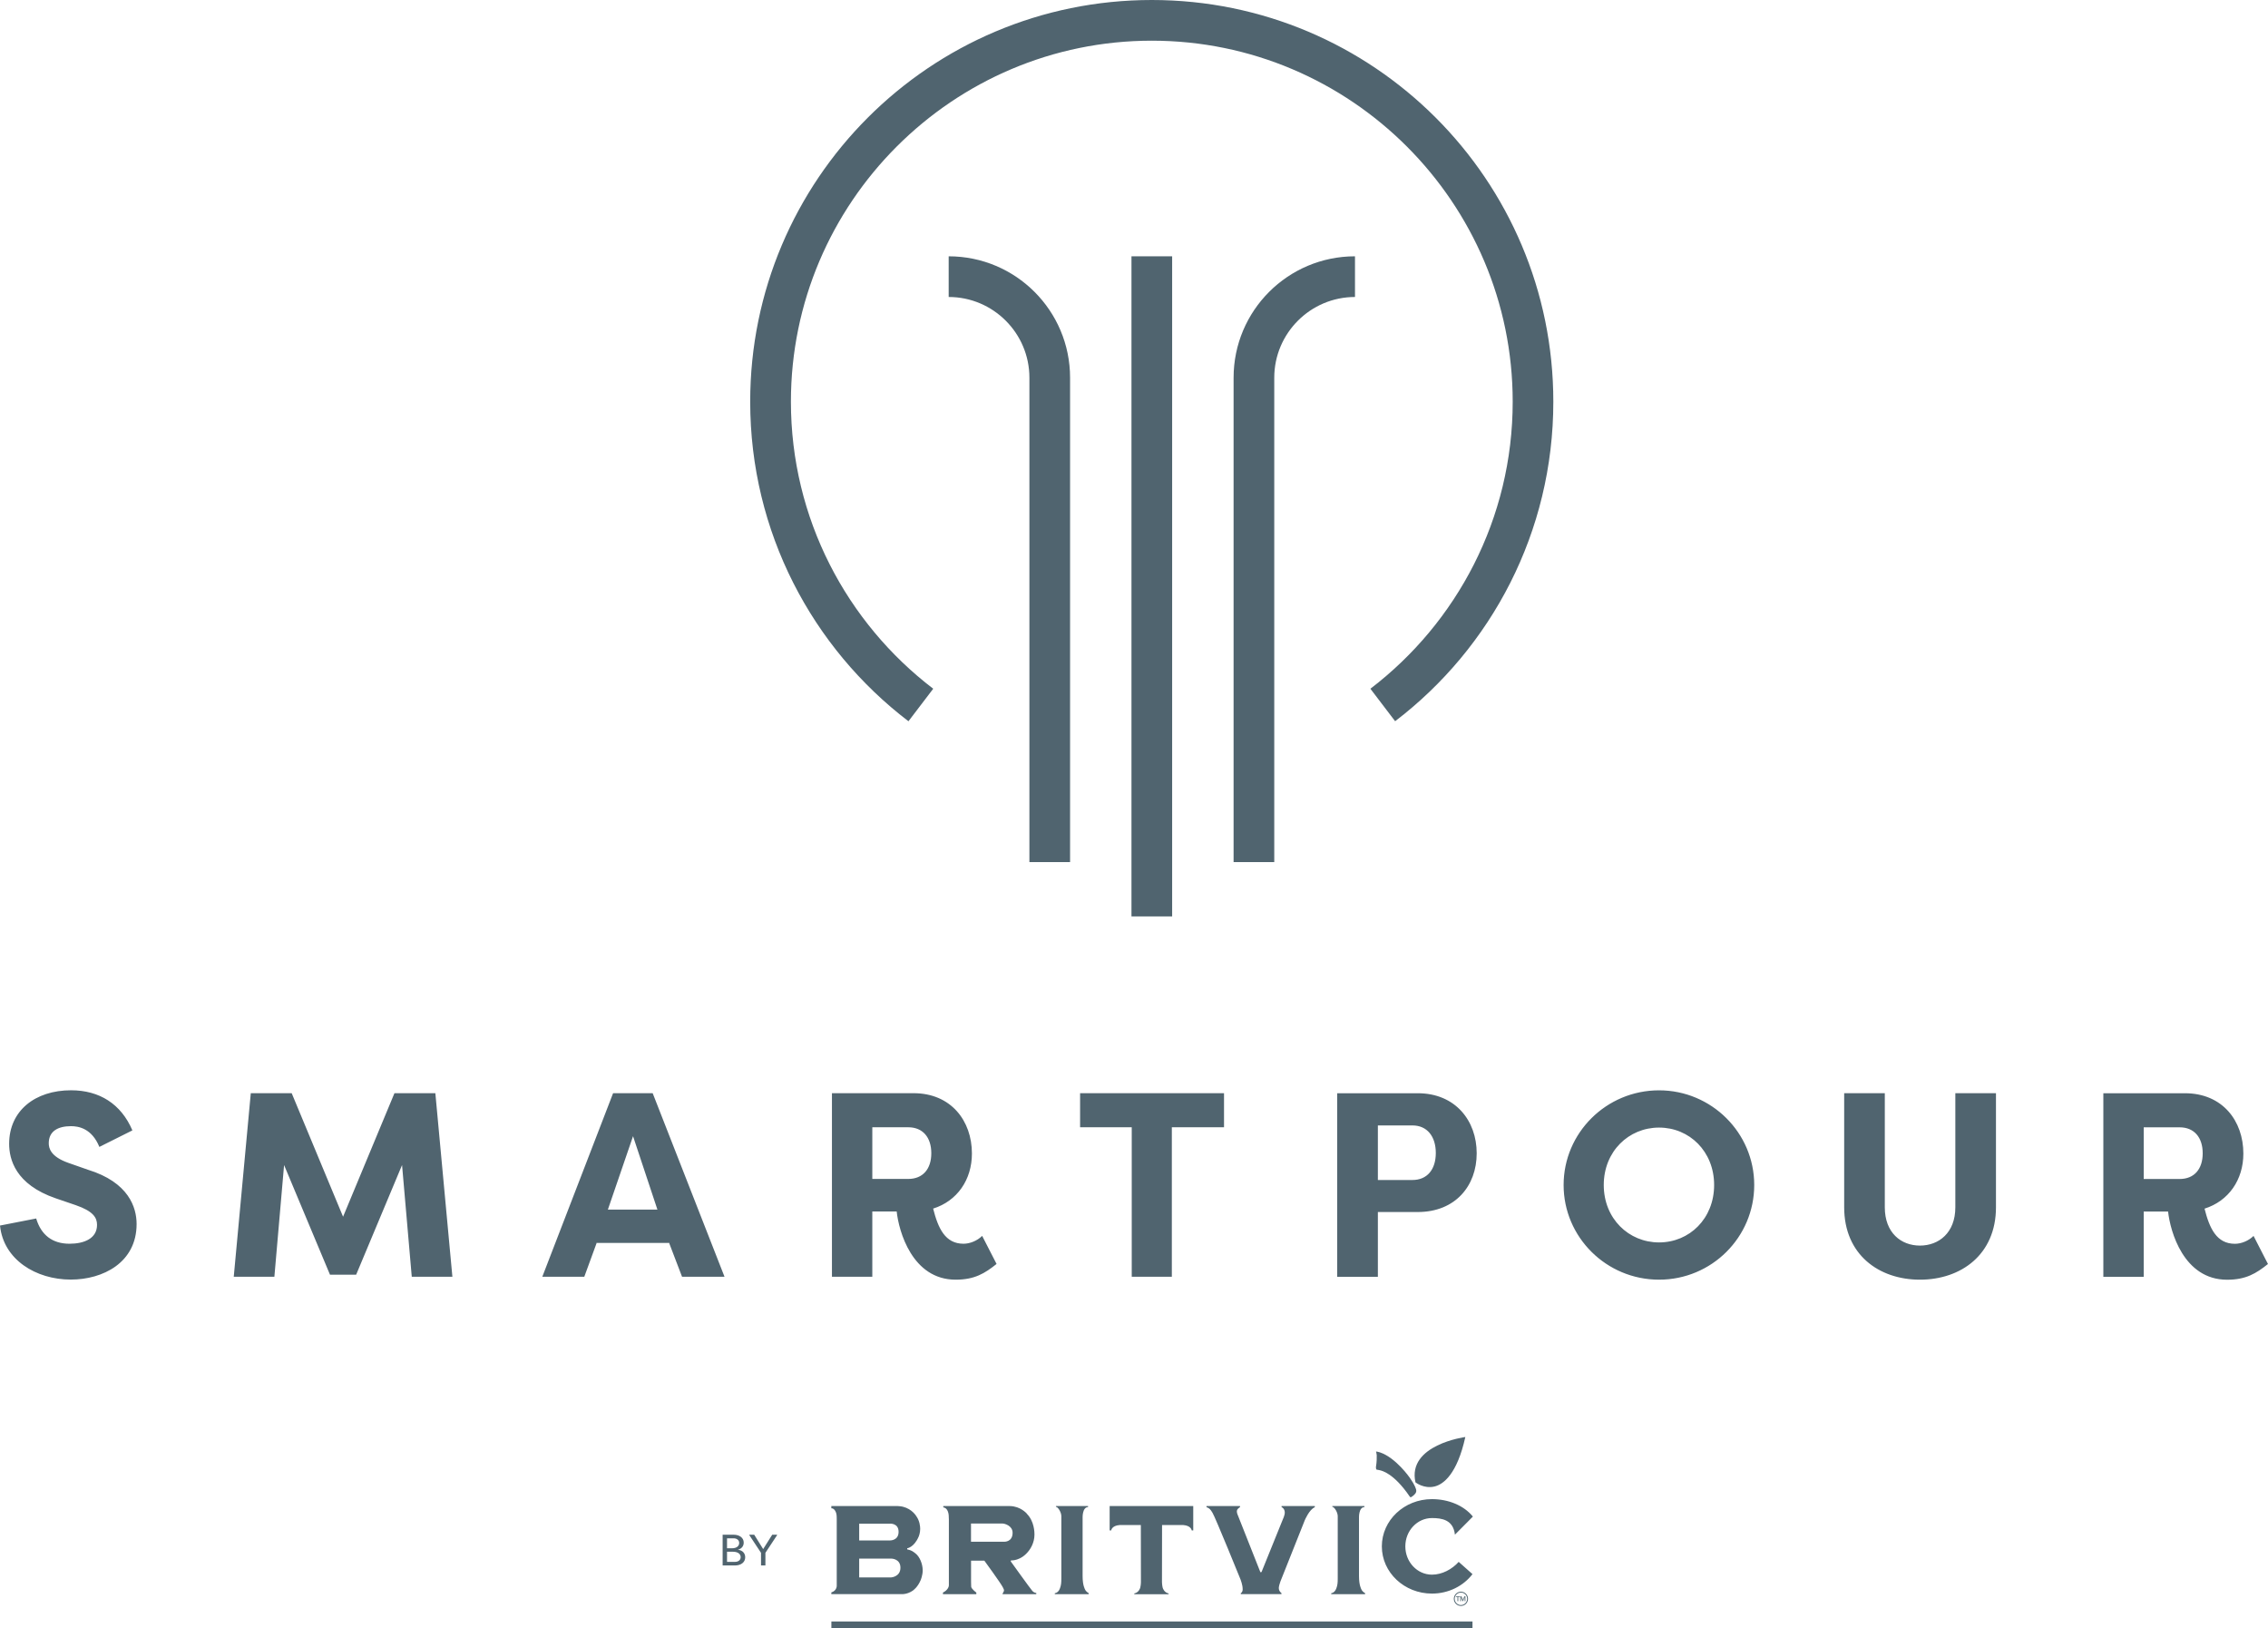 <?xml version="1.0" encoding="UTF-8"?><svg id="a" xmlns="http://www.w3.org/2000/svg" viewBox="0 0 516.39 370.61"><path d="m501.94,275.11c5.49-1.73,8.84-6.57,8.84-12.54,0-7.4-4.72-13.73-13.31-13.73h-18.57v41.79h9.19v-14.86h5.55c.48,4.48,3.52,15.52,13.43,15.52,4.3,0,6.62-1.43,9.31-3.58l-3.28-6.39c-1.14,1.13-2.81,1.79-4.24,1.79-4.18,0-5.79-3.52-6.92-8m-13.85-6.75v-11.76h8.18c3.34,0,5.25,2.33,5.25,5.91s-1.91,5.85-5.25,5.85h-8.18Zm-42.89-19.52v25.97c0,5.79-3.76,8.71-8.06,8.71s-8-2.92-8-8.71v-25.97h-9.25v25.97c0,10.74,7.88,16.47,17.25,16.47s17.31-5.73,17.31-16.47v-25.97h-9.25Zm-67.46-.66c-12,0-21.73,9.67-21.73,21.55s9.73,21.55,21.73,21.55,21.67-9.67,21.67-21.55-9.73-21.55-21.67-21.55m0,34.62c-6.92,0-12.59-5.43-12.59-13.07s5.67-13.07,12.59-13.07,12.54,5.43,12.54,13.07-5.61,13.07-12.54,13.07m-64.02,7.82v-14.74h9.07c8.59,0,13.43-5.97,13.43-13.37s-4.84-13.67-13.43-13.67h-18.33v41.79h9.25Zm0-22.03v-12.42h7.88c3.34,0,5.31,2.51,5.31,6.27s-1.97,6.15-5.31,6.15h-7.88Zm-67.8-19.76v7.76h11.76v34.02h9.13v-34.02h11.88v-7.76h-32.77Zm-33.46,26.27c5.49-1.73,8.83-6.57,8.83-12.54,0-7.4-4.72-13.73-13.31-13.73h-18.56v41.79h9.19v-14.86h5.55c.48,4.48,3.52,15.52,13.43,15.52,4.3,0,6.63-1.43,9.31-3.58l-3.28-6.39c-1.13,1.13-2.81,1.79-4.24,1.79-4.18,0-5.79-3.52-6.92-8m-13.85-6.75v-11.76h8.18c3.34,0,5.25,2.33,5.25,5.91s-1.91,5.85-5.25,5.85h-8.18Zm-65.58,22.27l2.86-7.82v.12h16.41v-.12l2.99,7.82h9.67l-16.36-41.79h-9.01l-16.12,41.79h9.55Zm11.1-32l5.55,16.71h-11.28l5.73-16.71Zm-63.04,31.52l10.45-24.95,2.21,25.43h9.25l-3.88-41.79h-9.31l-11.7,28.12-11.7-28.12h-9.31l-3.88,41.79h9.25l2.21-25.43,10.45,24.95h5.97Zm-72.85-12.77c1.13,3.76,3.7,5.73,7.58,5.73,3.34,0,6.27-1.19,6.27-4.3,0-1.61-.84-3.1-4.84-4.48l-4.54-1.55c-9.25-3.17-10.63-8.95-10.63-12.42,0-7.52,5.91-12.18,14.09-12.18,6.45,0,11.4,3.1,13.97,9.13l-7.52,3.76c-1.73-4.24-4.77-4.72-6.45-4.72-2.87,0-5.07,1.07-5.07,3.88,0,1.07.36,3.04,4.48,4.48l4.42,1.55c9.31,2.86,11.1,8.59,11.1,12.36,0,8.77-7.64,12.65-14.98,12.65-7.94,0-15.34-4.54-16.12-12.3l8.24-1.61Zm187.38,77.39v4.29h7.29s2.1-.13,2.1-2.21-2.08-2.07-2.08-2.07h-7.31Zm0-7.93v3.81h6.9s2.07.12,2.07-1.96-2.05-1.86-2.05-1.86h-6.92Zm8.8-4.02c.37,0,.98.1,1.16.15,2.16.55,3.04,2.14,3.12,2.26.66.96.81,2.15.81,2.77,0,.91-.29,1.66-.36,1.81-1.06,2.44-2.6,2.62-2.6,2.62v.24c1.07.25,1.3.49,1.85.9.99.74,1.67,2.41,1.68,3.85.01,1.13-.43,2.19-.46,2.25-.66,1.61-1.68,2.32-1.84,2.43-1.23.82-2.35.77-2.35.77h-16.15v-.39c1.25-.38,1.23-1.49,1.23-1.49,0,0,0-15.09,0-15.16,0-.94-.07-1.25-.14-1.46-.41-1.17-1.09-1.03-1.09-1.03v-.52s15.13,0,15.13,0Zm16.66,3.98v4.14h7.51s1.96.14,1.96-2.05c0-1.6-1.81-2.09-2.26-2.09-.2,0-7.21,0-7.21,0m12.7-2.24c1.74,1.73,1.75,4.31,1.75,4.74,0,1.97-1.02,3.33-1.23,3.62-1.83,2.47-4.12,2.27-4.12,2.27l-.06.21s4.5,6.27,4.92,6.73c.48.51.9.46.9.46v.29h-7.7c.18-.58.35-.51.35-.91,0-.15-.17-.47-.28-.69-.5-.98-4.19-6.03-4.19-6.03h-3.03s0,4.11,0,4.11c0,0,0,1.43.03,1.82.06.52,1.17,1.33,1.17,1.33v.37h-7.6v-.37c1.13-.56,1.35-1.38,1.35-1.62,0-.22,0-.84,0-.84,0,0,0-14.12,0-14.19,0-.94-.07-1.24-.12-1.47-.31-1.28-1.15-1.26-1.15-1.26v-.31s14.8,0,15.17,0c2.41.04,3.81,1.68,3.87,1.74m13.92-1.74v.23c-1.32.03-1.24,2.41-1.24,2.41v13.3c0,2.13.51,2.94.57,3.08.24.51.82.81.82.81v.23h-7.72v-.21c.96-.18,1.18-1.13,1.33-1.62.18-.57.16-1.76.16-1.76v-14.14c0-.89-.67-1.95-1.11-2.13-.04-.02-.12-.02-.12-.02v-.19h7.3Zm62.93,0v.23c-1.33.03-1.24,2.41-1.24,2.41v13.3c0,2.13.51,2.94.57,3.08.24.51.82.81.82.81v.23h-7.72v-.21c.95-.18,1.18-1.13,1.33-1.62.18-.57.16-1.76.16-1.76v-14.14c0-.89-.68-1.95-1.11-2.13-.04-.02-.12-.02-.12-.02v-.19h7.3Zm-38.98,0v5.54h-.35s-.1-1.08-1.92-1.22c-.14-.01-4.83,0-4.83,0l-.02,12.98s.02.72.16,1.28c.06.21.38,1.11,1.35,1.31v.18h-7.81v-.18c.98-.2,1.3-1.1,1.35-1.31.15-.56.16-1.28.16-1.28l-.02-12.98s-4.69-.01-4.83,0c-1.82.14-1.92,1.22-1.92,1.22h-.35v-5.54h19.02Zm10.65,0v.24c-.38.26-.72.53-.72.92,0,.38.13.69.13.69l5.17,13.06s.03.16.17.16c.14,0,.19-.16.19-.16,0,0,4.77-11.78,4.78-11.81.01-.03.47-.98.47-1.61.01-.95-.73-1.26-.73-1.26v-.24h7.57v.28c-1.25.47-2.29,2.97-2.29,2.97,0,0-5.42,13.65-5.54,13.92-.11.28-.37,1.12-.37,1.48,0,.79.61,1.18.61,1.18v.22s-9.27,0-9.27,0v-.2c.49-.31.43-.83.43-.98,0-.9-.47-2.12-.47-2.12,0,0-5.76-14.19-6.38-15.18-.14-.24-.47-.83-.91-1.1-.22-.14-.47-.2-.47-.2v-.27s7.62,0,7.62,0Zm30.97-12.42s.47.05.87.19c3.68,1.23,6.83,5.81,6.83,5.81l.59.91s.31.46.55,1c.34.76.32.95.32,1.03s0,.16-.02.21c-.12.61-.98,1.13-1.03,1.16-.05.03-.14.11-.23.11-.04,0-.07-.02-.1-.05-.03-.03-.14-.16-.14-.16-3.64-5.33-6.37-5.83-6.71-5.93-.34-.1-.7-.13-.7-.13-.33-.01-.24-.69-.23-.78.15-.84.19-2.09.16-2.52-.03-.43-.16-.85-.16-.85m8.98,7.03c-1.94-8.57,11.35-10.33,11.35-10.33h0c-1.87,8.46-4.99,10.77-6.99,11.26-2.45.6-4.36-.94-4.36-.94h0Zm-132.99,31.66h145.97v1.51h-145.97v-1.51Zm141.97-19.77c-.38-3.41-3.02-3.77-5.23-3.77-3.35,0-6.06,2.88-6.06,6.44s2.71,6.44,6.06,6.44c2.33,0,4.58-1.23,6.09-2.91l3.14,2.79c-2.07,2.69-5.43,4.43-9.23,4.43-6.3,0-11.41-4.81-11.41-10.75s5.11-10.75,11.41-10.75c3.69,0,7.23,1.4,9.32,3.97l-4.08,4.11Zm-.05,14.61c0-.78.64-1.42,1.42-1.42s1.42.64,1.42,1.42-.64,1.42-1.42,1.42-1.42-.64-1.42-1.42m-.2,0c0,.9.73,1.62,1.62,1.62s1.62-.73,1.62-1.62-.73-1.62-1.62-1.62-1.62.73-1.62,1.62m.47-.56v.16h.36v.94h.18v-.94h.35v-.16h-.89Zm1.92,0l-.33.77-.32-.77h-.28v1.1h.17v-.94h0l.36.94h.1l.38-.94h0v.94h.17v-1.1h-.28Zm-165.41-10.61c1.12.11,1.68.85,1.68,1.72,0,1.12-.94,1.86-2.33,1.86h-2.81v-7h2.49c1.33,0,2.31.68,2.31,1.8,0,.73-.42,1.39-1.34,1.62Zm-1.37-.33c1.23,0,1.68-.61,1.68-1.22,0-.69-.6-1.05-1.28-1.05h-1.49v2.27h1.09Zm-1.09.78v2.31h1.81c.76,0,1.3-.42,1.3-1.07s-.53-1.24-1.81-1.24h-1.3Zm5.09-3.76v-.11h1.1l2.04,3.27,2.06-3.27h1.1v.11l-2.65,4.01v2.88h-1v-2.88l-2.65-4.01Z" style="fill:#50646f;"/><rect x="257.62" y="58.34" width="9.26" height="150.25" transform="translate(524.5 266.93) rotate(-180)" style="fill:#50646f;"/><path d="m216,58.34v9.26c10.13,0,18.38,8.24,18.38,18.38h0s0,0,0,0v110.25s9.26,0,9.26,0v-110.25c0-15.26-12.37-27.64-27.64-27.64Z" style="fill:#50646f;"/><path d="m280.87,85.98v110.25h9.26v-110.25h0c0-10.13,8.24-18.38,18.38-18.38v-9.26c-15.26,0-27.64,12.37-27.64,27.64Z" style="fill:#50646f;"/><path d="m206.85,164.16l5.63-7.39c-19.68-15.03-32.4-38.72-32.4-65.34,0-45.31,36.86-82.17,82.17-82.17s82.17,36.86,82.17,82.17c0,26.61-12.72,50.31-32.4,65.34l5.63,7.39c21.89-16.7,36.02-43.06,36.02-72.73,0-50.49-40.93-91.43-91.43-91.43s-91.43,40.93-91.43,91.43c0,29.66,14.13,56.02,36.02,72.73Z" style="fill:#50646f;"/></svg>